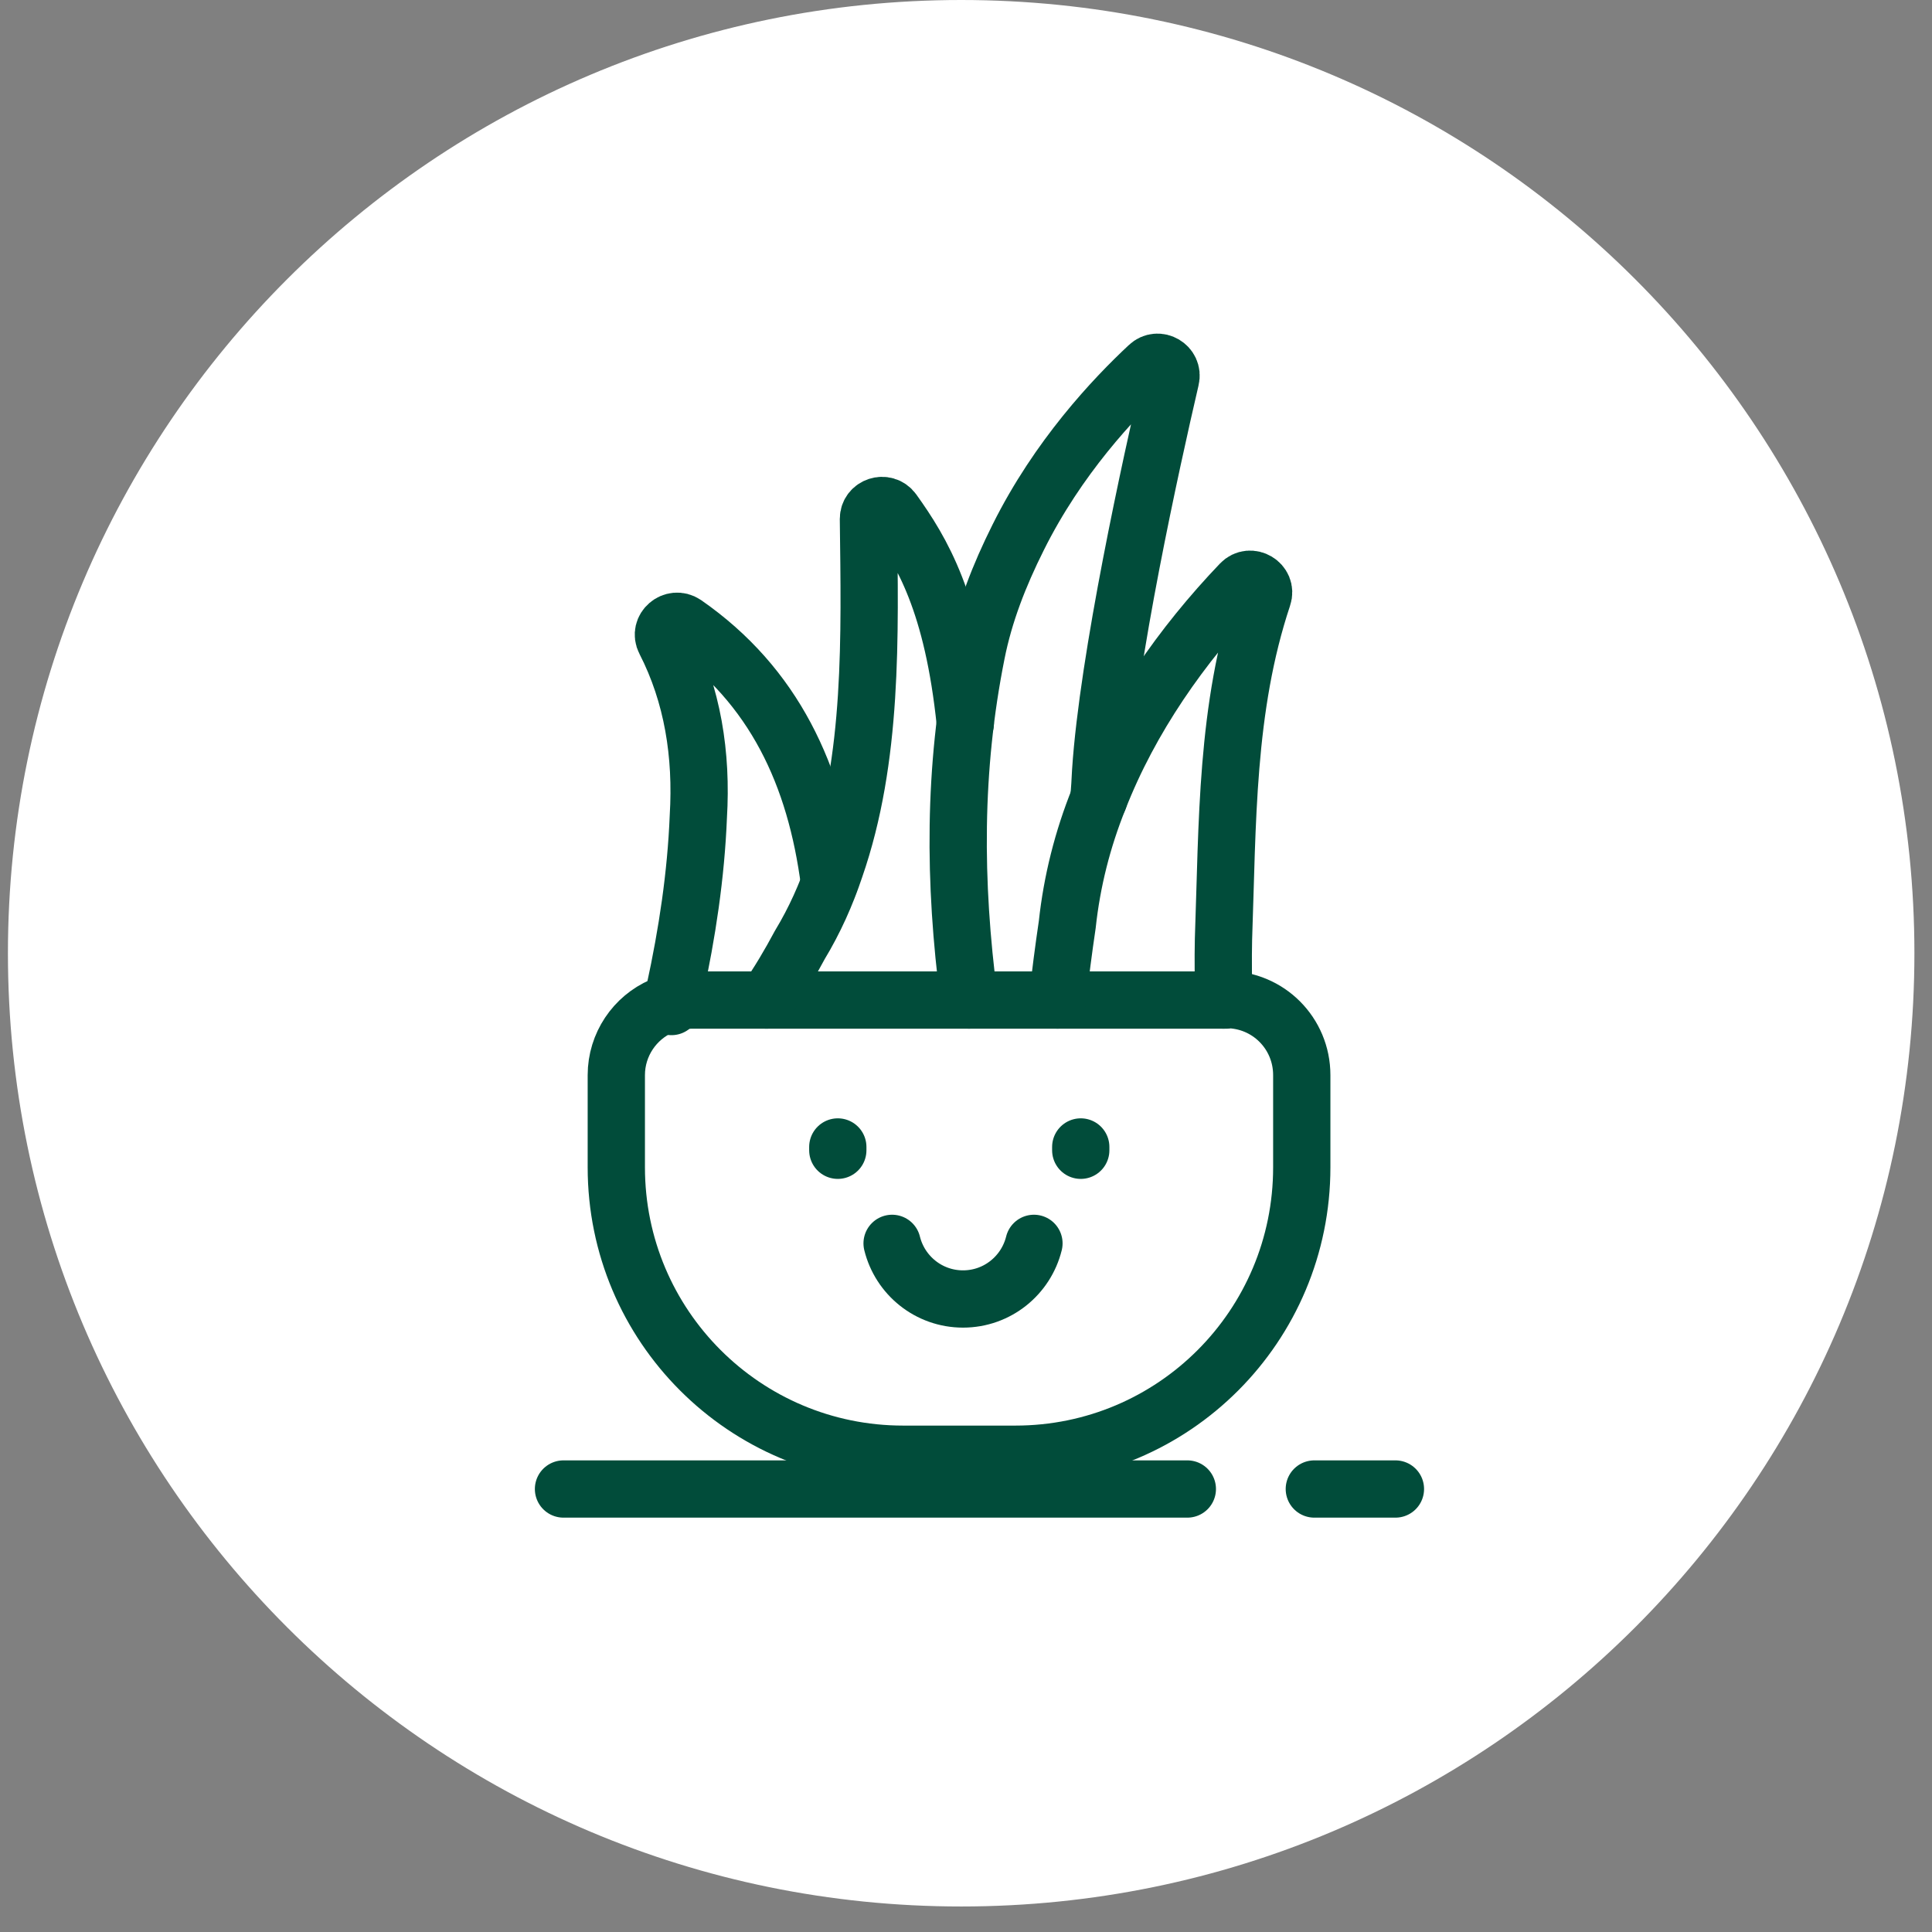 <svg width="48" height="48" viewBox="0 0 48 48" fill="none" xmlns="http://www.w3.org/2000/svg">
<rect x="0" y="0" width="48" height="48" fill="#808080" stroke="none"/>
<path d="M23.88 47.366C36.96 47.366 47.563 36.763 47.563 23.683C47.563 10.603 36.96 0 23.88 0C10.801 0 0.197 10.603 0.197 23.683C0.197 36.763 10.801 47.366 23.88 47.366Z" fill="white"/>
<path d="M30.476 24.846H17.2C16.935 24.846 16.67 24.903 16.44 24.995C15.772 25.283 15.312 25.951 15.312 26.711V29.002C15.312 32.94 18.501 36.13 22.439 36.13H25.226C29.164 36.13 32.342 32.94 32.342 29.002V26.711C32.342 25.675 31.513 24.834 30.465 24.834L30.476 24.846Z" stroke="#014C3A" stroke-width="1.423" stroke-linecap="round" stroke-linejoin="round"/>
<path d="M24.075 24.845V24.822C23.695 21.909 23.683 19.111 24.259 16.232C24.455 15.242 24.823 14.298 25.295 13.354C26.286 11.362 27.668 9.899 28.531 9.093C28.773 8.863 29.164 9.093 29.084 9.416C28.6 11.5 27.529 16.359 27.345 19.169C27.334 19.399 27.322 19.618 27.299 19.848" stroke="#014C3A" stroke-width="1.423" stroke-linecap="round" stroke-linejoin="round"/>
<path d="M26.274 24.845C26.343 24.212 26.424 23.59 26.516 22.968C26.631 21.898 26.896 20.85 27.299 19.848C28.082 17.844 29.36 16.025 30.823 14.494C31.064 14.24 31.491 14.494 31.375 14.828C30.454 17.591 30.5 20.447 30.397 23.337C30.385 23.844 30.397 24.339 30.397 24.845" stroke="#014C3A" stroke-width="1.423" stroke-linecap="round" stroke-linejoin="round"/>
<path d="M23.983 17.971C23.672 14.978 22.912 13.711 22.186 12.698C21.991 12.433 21.576 12.571 21.576 12.893C21.611 15.818 21.691 18.846 20.747 21.564C20.528 22.22 20.241 22.865 19.872 23.475C19.619 23.948 19.354 24.397 19.043 24.846" stroke="#014C3A" stroke-width="1.423" stroke-linecap="round" stroke-linejoin="round"/>
<path d="M16.682 25.007C16.716 24.88 16.739 24.753 16.762 24.615C17.073 23.187 17.292 21.737 17.35 20.286C17.442 18.754 17.212 17.269 16.521 15.922C16.36 15.611 16.728 15.3 17.016 15.496C19.238 17.039 20.263 19.272 20.608 21.932" stroke="#014C3A" stroke-width="1.423" stroke-linecap="round" stroke-linejoin="round"/>
<path d="M22.164 30.891C22.36 31.686 23.074 32.273 23.926 32.273C24.778 32.273 25.492 31.686 25.688 30.891" stroke="#014C3A" stroke-width="1.423" stroke-linecap="round" stroke-linejoin="round"/>
<path d="M20.815 28.496V28.578" stroke="#014C3A" stroke-width="1.423" stroke-linecap="round" stroke-linejoin="round"/>
<path d="M26.851 28.496V28.578" stroke="#014C3A" stroke-width="1.423" stroke-linecap="round" stroke-linejoin="round"/>
<path d="M14 36.994H29.499" stroke="#014C3A" stroke-width="1.423" stroke-linecap="round" stroke-linejoin="round"/>
<path d="M32.654 36.994H34.669" stroke="#014C3A" stroke-width="1.423" stroke-linecap="round" stroke-linejoin="round"/>
</svg>
